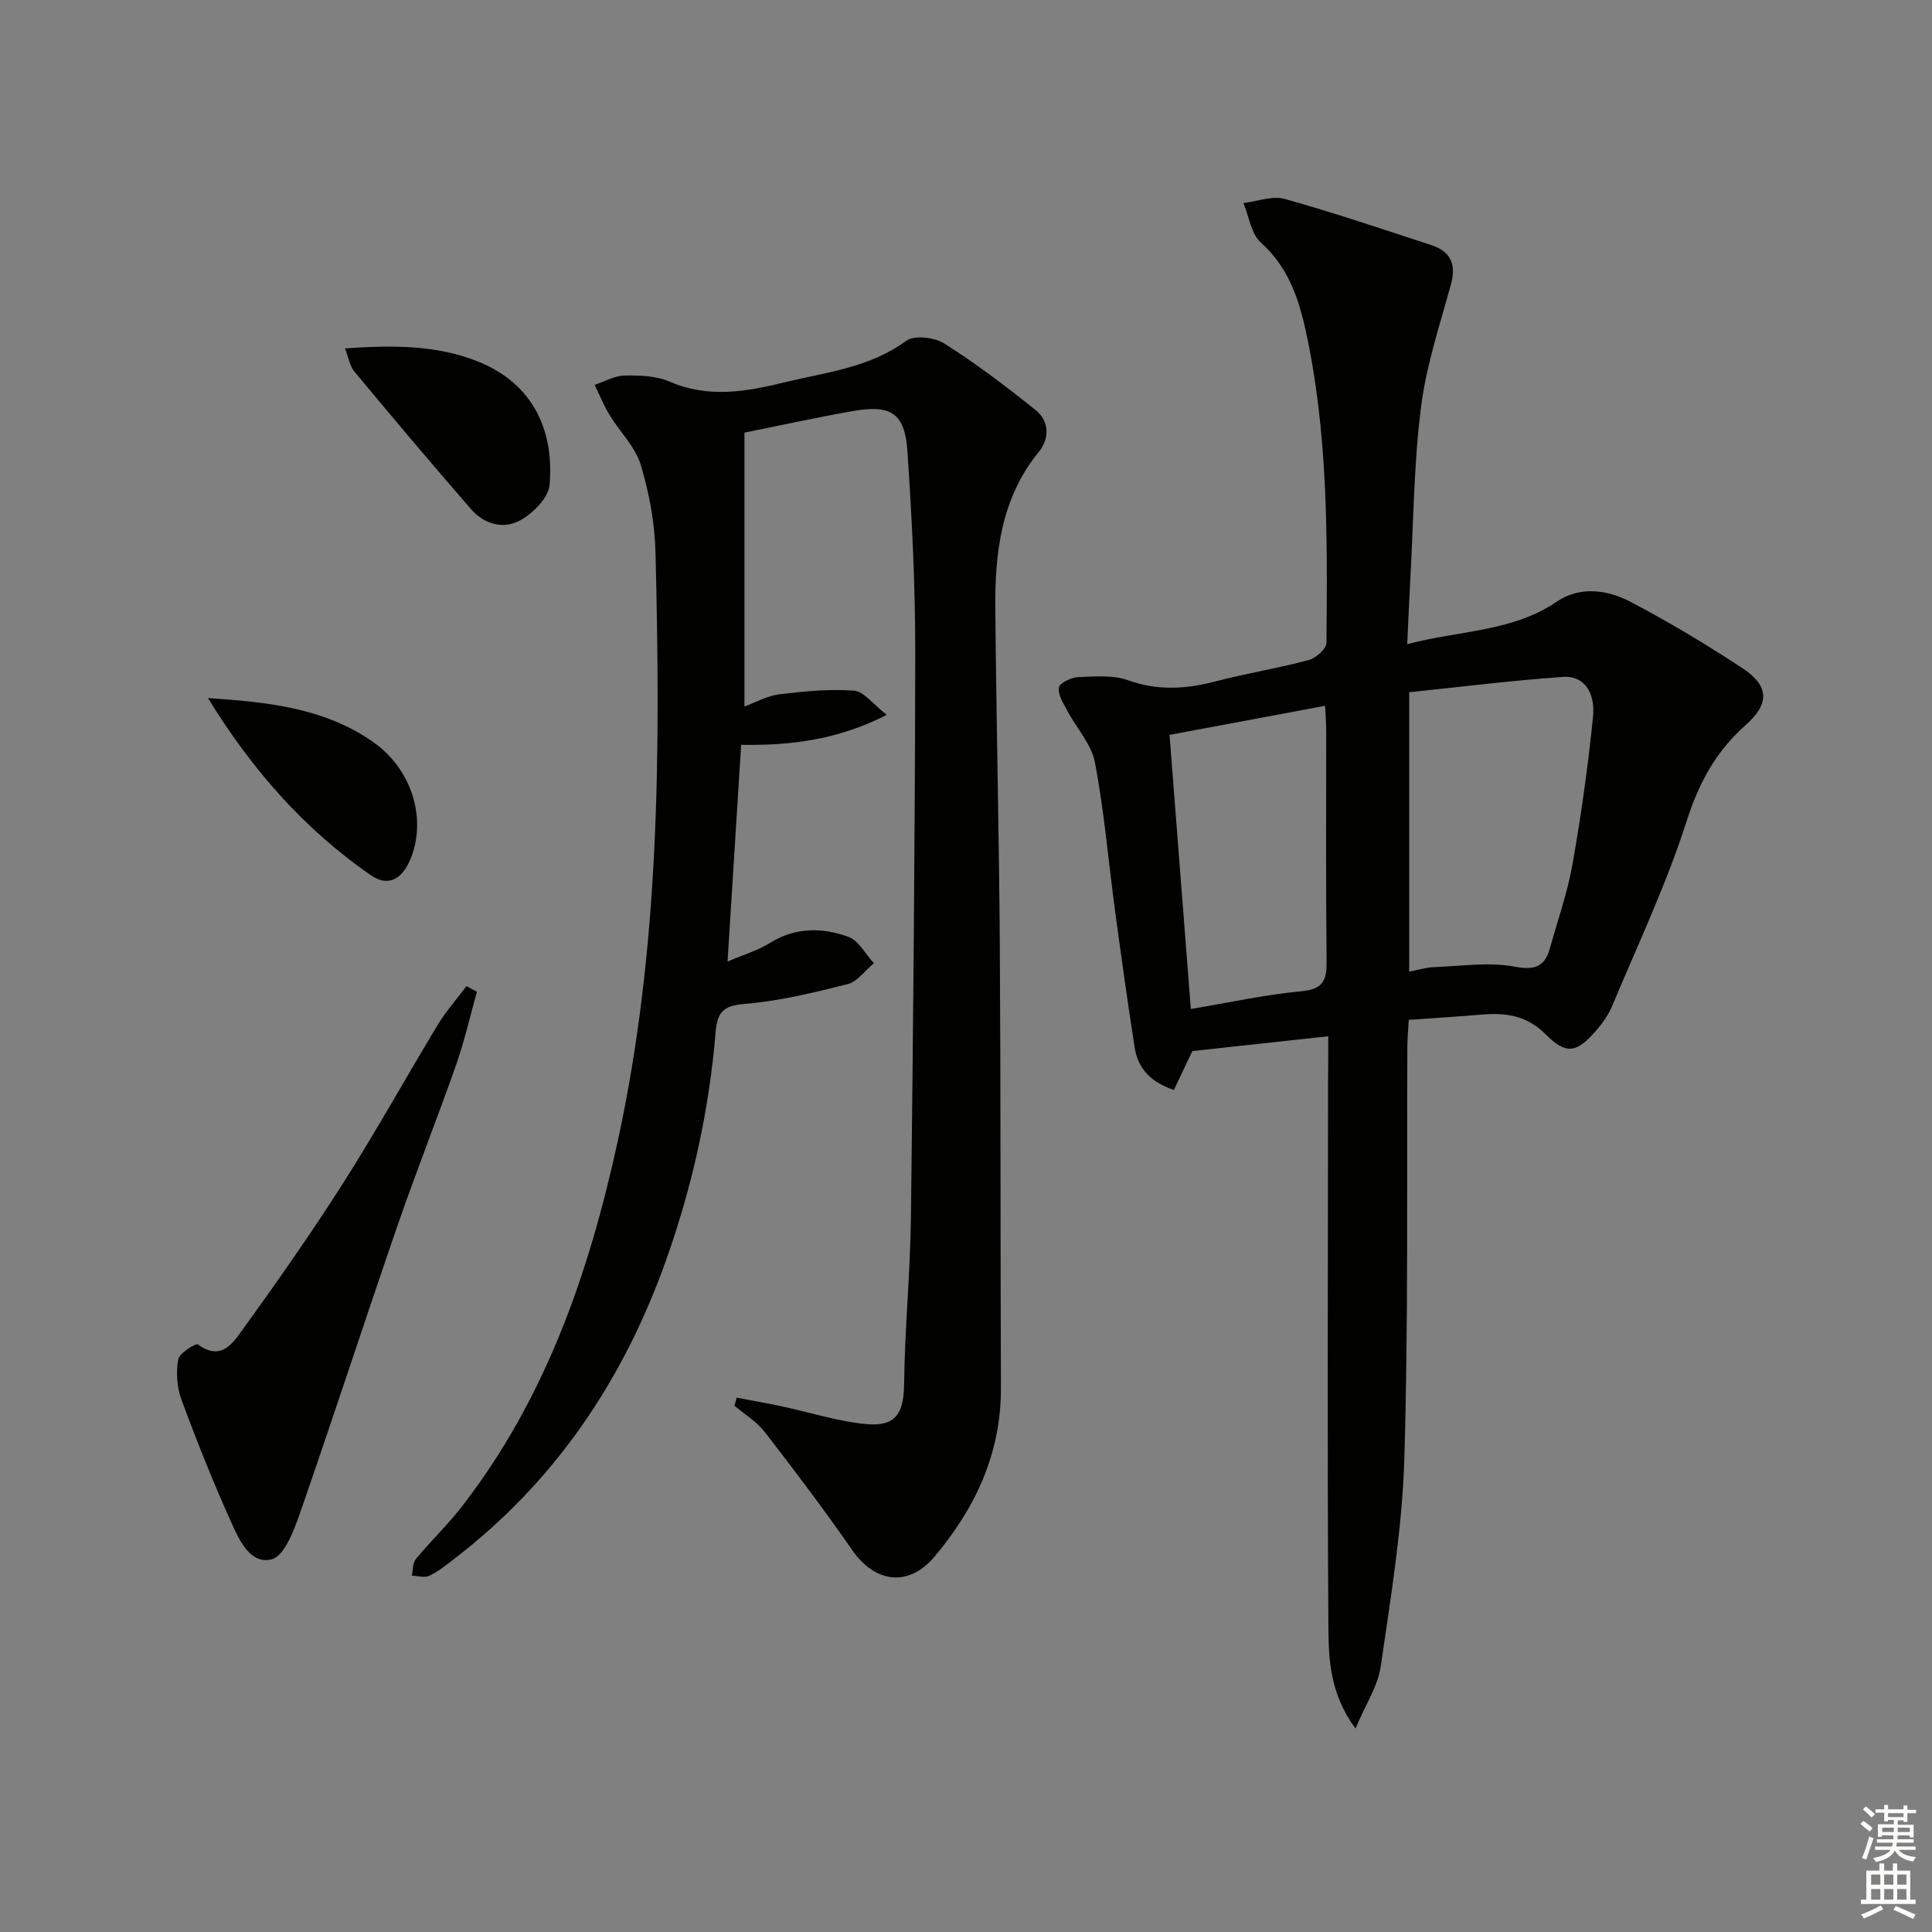 <svg enable-background="new 0 0 400 400" viewBox="0 0 400 400" xmlns="http://www.w3.org/2000/svg"><rect x="0" y="0" width="400" height="400" fill="#808080" stroke="none"/><g fill="#010100"><path d="m152.51 289.37c3.12.6 6.25 1.14 9.35 1.8 5.81 1.24 11.56 3.11 17.43 3.67 6.21.59 7.83-2.24 7.9-8.43.13-11.46 1.28-22.9 1.41-34.36.46-38.96.84-77.93.89-116.89.02-13.95-.68-27.92-1.63-41.84-.53-7.8-3.43-9.59-11.24-8.22-7.49 1.32-14.93 2.95-22.49 4.47v56.7c2.31-.84 4.67-2.2 7.16-2.51 5.14-.63 10.38-1.15 15.51-.77 2.06.15 3.94 2.81 6.8 5.02-10.25 5.19-19.81 6.35-30.15 6.2-.93 14.74-1.84 29.22-2.82 44.87 3.28-1.41 6.23-2.28 8.75-3.84 5.29-3.3 10.86-3.25 16.28-1.27 2.13.78 3.53 3.57 5.27 5.45-1.8 1.49-3.39 3.81-5.43 4.33-7.05 1.78-14.22 3.52-21.44 4.11-4.42.36-5.58 1.88-5.9 5.83-1.33 16.13-4.8 31.83-10.21 47.08-8.82 24.89-23.01 46.01-44.15 62.17-1.58 1.21-3.17 2.5-4.95 3.32-.98.45-2.38 0-3.58-.04.25-1.16.15-2.62.83-3.44 3.07-3.72 6.59-7.08 9.54-10.88 17.31-22.32 26.27-48.26 32.21-75.42 8.81-40.31 8.89-81.23 7.86-122.17-.15-6.08-1.3-12.28-3.06-18.1-1.13-3.73-4.33-6.81-6.44-10.28-1.2-1.98-2.08-4.16-3.1-6.25 2.08-.69 4.15-1.9 6.24-1.93 3.11-.05 6.53.06 9.31 1.27 8.01 3.46 15.79 2.09 23.74.15 8.65-2.12 17.6-3.01 25.21-8.61 1.67-1.23 5.88-.72 7.92.57 6.58 4.17 12.84 8.91 18.92 13.8 2.84 2.28 2.84 5.9.64 8.6-7.79 9.55-9.12 20.82-9.02 32.43.2 23.14.77 46.28.93 69.43.2 30.66.11 61.32.23 91.98.05 13.5-5.29 24.88-13.75 34.92-5.37 6.38-12.32 5.45-17.04-1.36-5.78-8.32-11.89-16.42-18.09-24.44-1.66-2.14-4.15-3.64-6.26-5.43.12-.58.27-1.13.42-1.69z"/><path d="m275 214.55c-9.9 1.08-18.94 2.06-28.13 3.06-1.18 2.49-2.49 5.24-3.83 8.05-4.79-1.6-7.43-4.43-8.1-8.69-1.5-9.5-2.81-19.02-4.1-28.55-1.37-10.18-2.22-20.46-4.14-30.54-.72-3.8-3.83-7.14-5.74-10.75-.81-1.53-1.97-3.33-1.73-4.8.16-.94 2.56-2.07 4-2.13 3.45-.15 7.19-.48 10.33.64 6.11 2.19 11.91 1.84 17.98.26 6.42-1.67 13-2.73 19.4-4.44 1.5-.4 3.68-2.33 3.69-3.57.2-21.79.37-43.59-4.39-65.04-1.49-6.71-3.73-12.92-9.18-17.81-2.03-1.82-2.46-5.42-3.62-8.2 2.87-.34 5.99-1.57 8.56-.85 10.19 2.84 20.23 6.26 30.3 9.54 4.02 1.31 5.26 3.94 4.1 8.16-2.32 8.44-5.13 16.88-6.21 25.51-1.48 11.84-1.55 23.86-2.21 35.8-.23 4.1-.4 8.21-.63 13.17 10.88-2.89 21.71-2.51 30.97-8.81 4.81-3.27 10.49-2.46 15.29.06 7.94 4.16 15.66 8.8 23.15 13.72 5.53 3.64 5.66 7.35.69 11.75-6.16 5.45-9.7 11.95-12.25 19.91-4.18 13.09-10.13 25.62-15.45 38.34-.76 1.81-1.97 3.5-3.26 4.99-3.94 4.57-6.13 5.18-10.38.91-4.06-4.09-8.43-4.6-13.51-4.17-4.79.41-9.6.7-14.93 1.08-.11 1.94-.28 3.69-.29 5.44-.15 28.49.22 57-.63 85.47-.43 14.36-2.82 28.69-4.88 42.95-.58 4.04-3.1 7.8-5.23 12.86-5.34-7.26-5.56-14.38-5.61-21.11-.25-37.48-.09-74.97-.07-112.46.04-3.27.04-6.53.04-9.75zm16.76-71.23v57.84c2.02-.38 3.6-.88 5.2-.93 5.54-.2 11.25-1.09 16.59-.1 4.33.8 6.29 0 7.38-3.92 1.59-5.74 3.6-11.4 4.63-17.23 1.78-10.1 3.22-20.28 4.25-30.48.54-5.37-2.02-8.66-6.22-8.36-10.66.76-21.28 2.08-31.83 3.18zm-49.62 8.83c1.44 18.58 2.9 37.34 4.41 56.75 8-1.34 15.44-2.98 22.96-3.68 4.62-.43 5.19-2.47 5.15-6.38-.18-15.79-.07-31.58-.08-47.37 0-1.74-.14-3.48-.23-5.34-10.86 2.04-21.18 3.96-32.21 6.02z"/><path d="m98.74 205.34c-1.41 5.03-2.57 10.16-4.29 15.08-3.96 11.27-8.38 22.38-12.27 33.67-6.81 19.76-13.27 39.64-20.14 59.38-1.23 3.52-3.22 8.73-5.81 9.37-4.49 1.12-6.75-4.1-8.41-7.78-3.73-8.29-7.11-16.76-10.26-25.29-.94-2.55-1.13-5.65-.66-8.32.23-1.3 3.65-3.43 4.09-3.1 4.81 3.56 7.27-.34 9.3-3.15 7.2-9.97 14.27-20.06 20.87-30.43 6.78-10.66 12.9-21.73 19.44-32.54 1.73-2.85 3.97-5.39 5.98-8.07.71.39 1.44.79 2.16 1.18z"/><path d="m71.43 72.13c9.86-.67 18.9-.75 27.6 2.75 11.64 4.69 15.72 14.64 14.75 25.55-.23 2.6-3.3 5.68-5.85 7.18-3.57 2.09-7.64.99-10.41-2.2-8.17-9.39-16.19-18.91-24.15-28.48-.96-1.14-1.2-2.88-1.94-4.8z"/><path d="m43.06 144.53c12.19.81 24.1 1.99 34.23 9.12 8.05 5.66 11.11 15.94 7.69 24.22-1.74 4.22-4.64 5.79-8.16 3.36-13.94-9.61-24.83-22.13-33.76-36.7z"/></g><path d="m385.2 377.6.6-.6c.6.4 1.3.9 1.9 1.5l-.6.7c-.8-.6-1.4-1.1-1.9-1.6zm.3 7.1c.6-1.4 1.1-2.9 1.5-4.5.3.1.6.3.9.4-.5 1.4-1 2.9-1.5 4.4zm.2-10.1.6-.6c.7.5 1.3 1.1 1.9 1.6l-.7.7c-.6-.6-1.2-1.2-1.8-1.7zm8.4-.8h.8v.9h1.8v.7h-1.8v1.8h-.8v-.3h-1.2v.9h3.3v2.6h-.8v-.4h-2.5c0 .3 0 .6-.1.8h3.4v.7h-3.5c0 .3-.1.6-.1.8h4v.7h-3.5c.7.9 1.9 1.3 3.6 1.5-.2.2-.4.5-.6.9-1.9-.3-3.2-1.1-3.8-2.3-.5 1.1-1.8 2-3.9 2.4-.2-.3-.4-.5-.6-.8 1.9-.4 3.1-.9 3.6-1.7h-3.2v-.7h3.5c.1-.2.1-.5.2-.8h-3.3v-.7h3.4c0-.2 0-.5 0-.8h-2.4v.3h-.8v-2.6h3.3v-.9h-1.2v.3h-.8v-1.8h-1.8v-.7h1.8v-.9h.8v.9h3.2zm-4.4 5.5h2.4c0-.3 0-.6 0-.9h-2.4zm1.2-3.1h3.2v-.8h-3.2zm4.4 2.2h-2.4v.9h2.5v-.9z" fill="#fcfbfa"/><path d="m389.2 385.8h.9v1.5h1.8v-1.5h.9v1.5h2.7v6h1.1v.9h-11.3v-.9h1.1v-6h2.7v-1.5zm.2 8.7.5.8c-1.2.6-2.5 1.3-4 1.9-.2-.3-.3-.6-.6-.8 1.6-.6 3-1.3 4.1-1.9zm-2-4.3h1.9v-2.1h-1.9zm0 3.1h1.9v-2.2h-1.9zm2.7-3.1h1.9v-2.1h-1.9zm0 3.1h1.9v-2.2h-1.9zm2.4 1.3c1.4.6 2.7 1.2 4.1 1.8l-.5.9c-1.5-.7-2.8-1.4-4.1-1.9zm2.2-6.5h-1.9v2.1h1.9zm-1.9 5.2h1.9v-2.2h-1.9z" fill="#fcfbfa"/></svg>